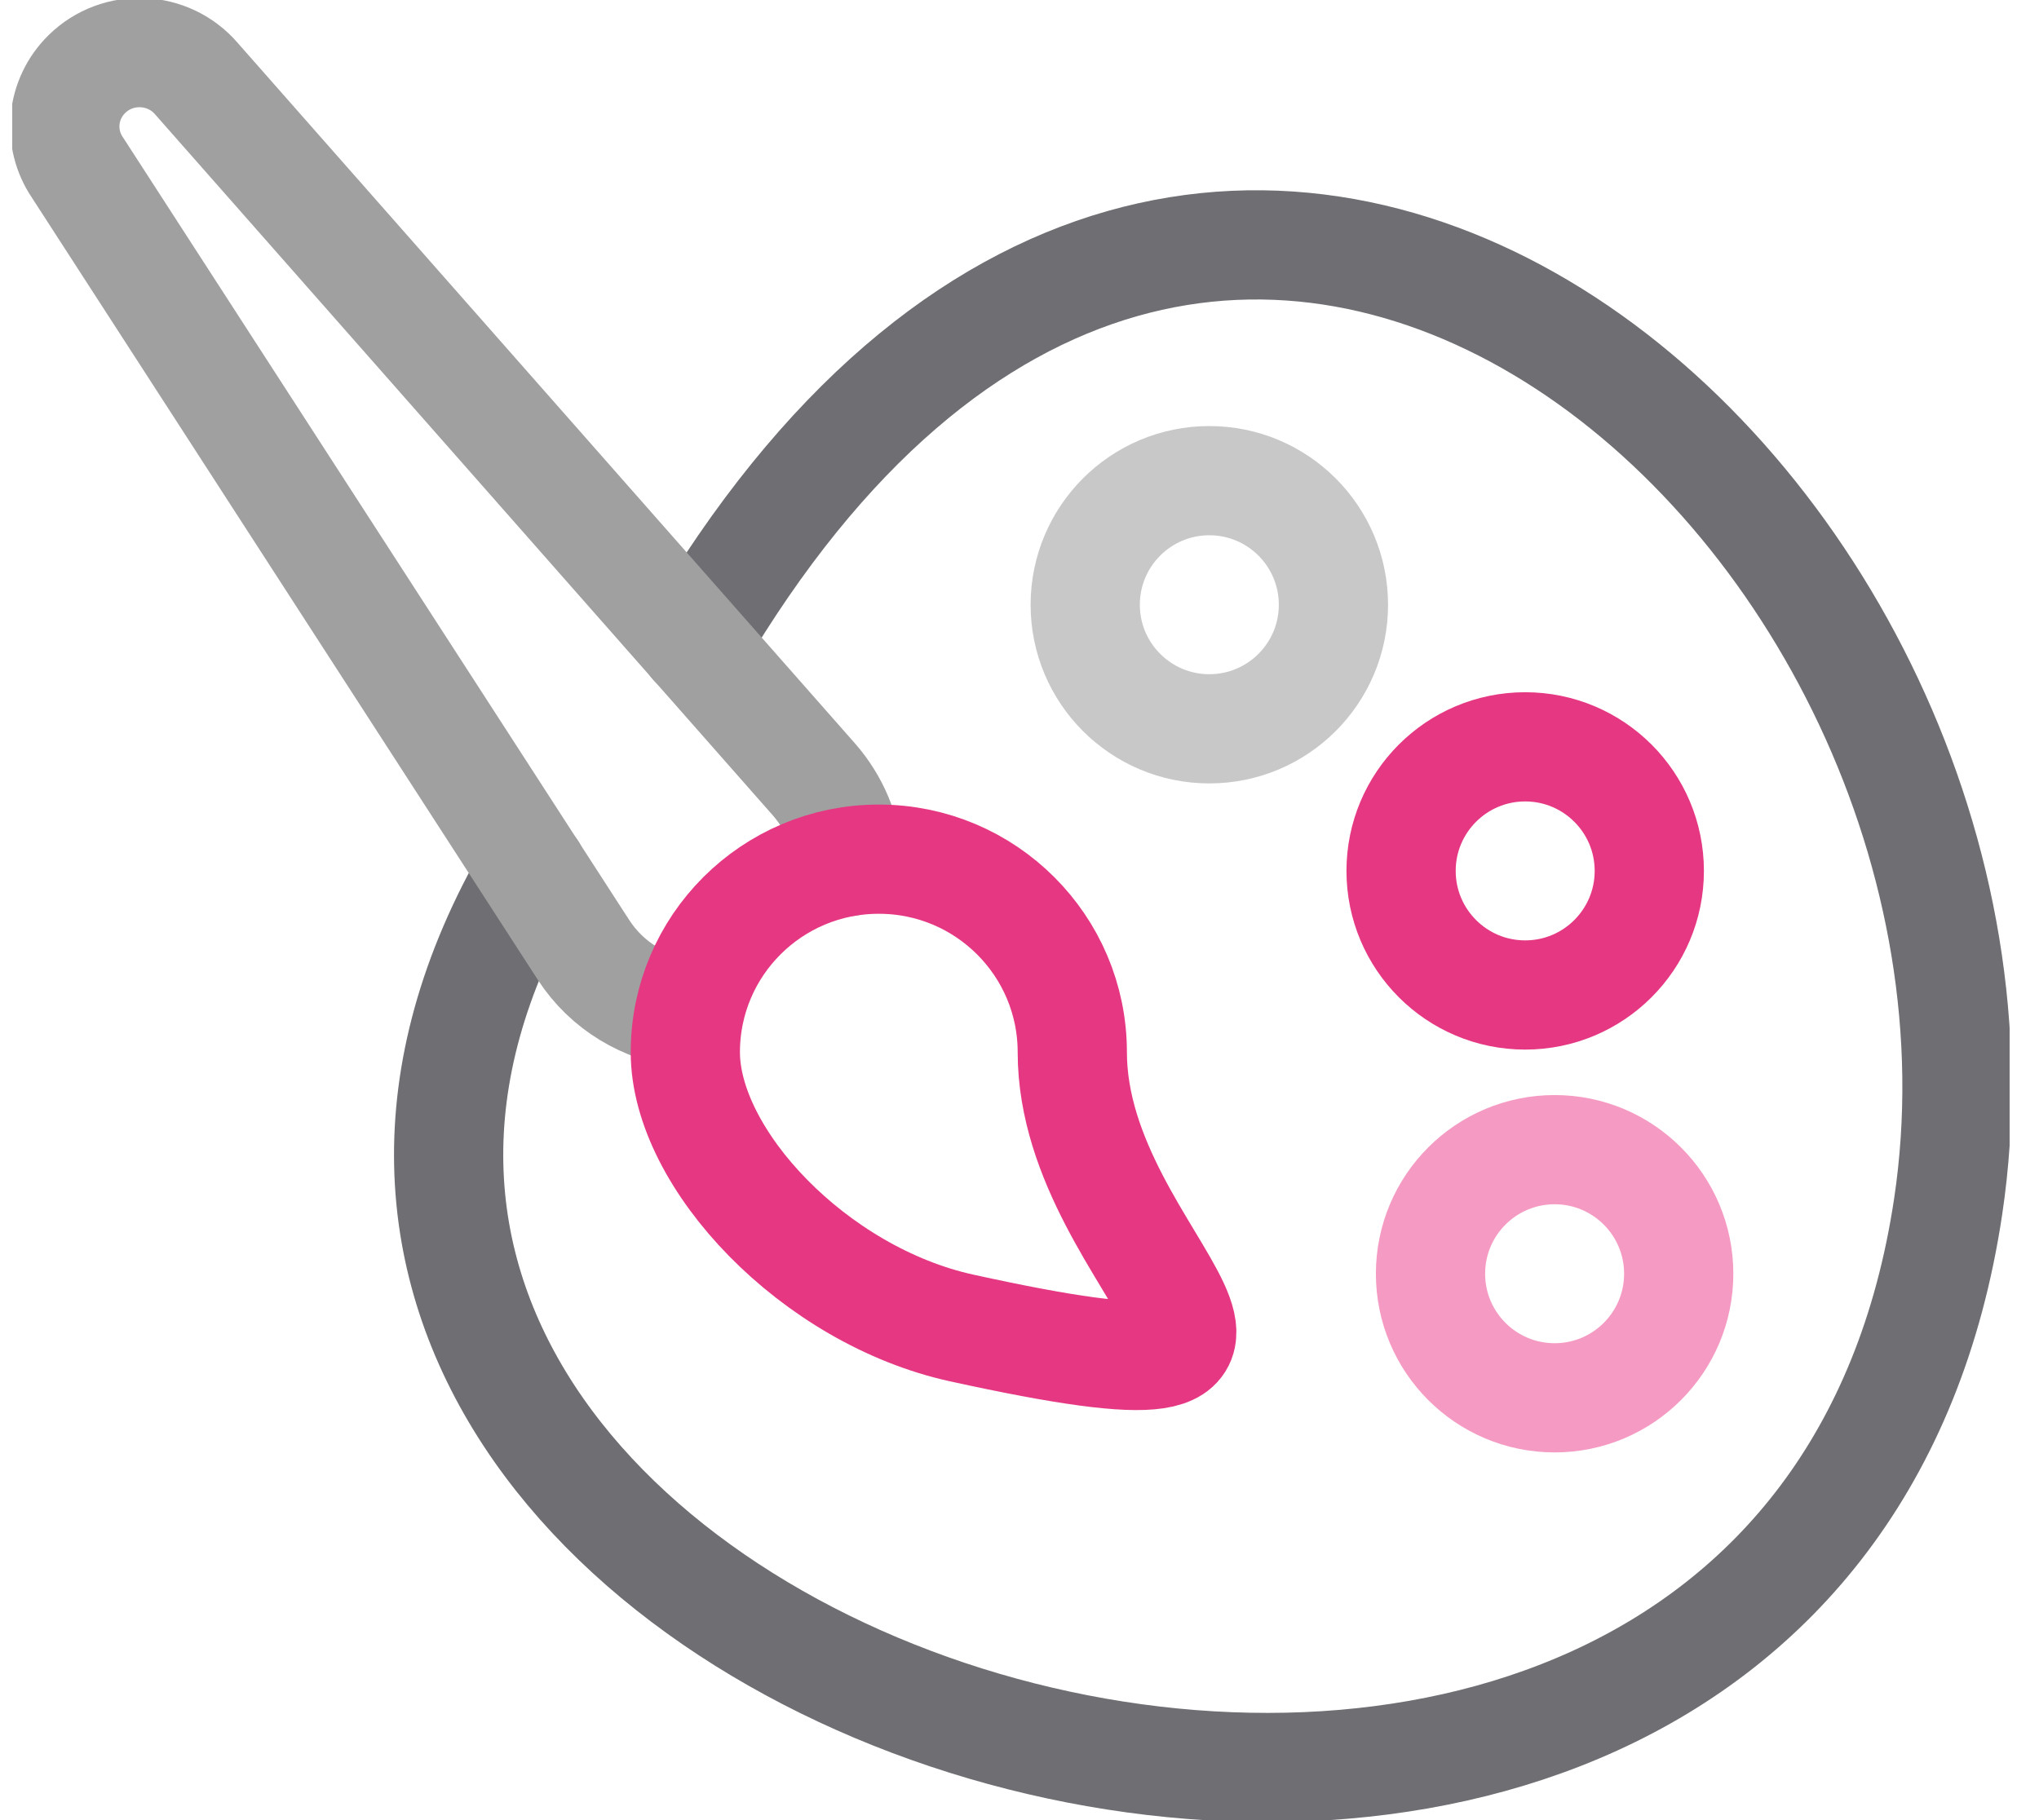 <svg width="56" height="50" viewBox="0 0 56 50" fill="none" xmlns="http://www.w3.org/2000/svg">
<g clip-path="url(#clip0_2625_114445)">
<path d="M14.622 23.924C1.399 46.636 49.308 61.172 53.505 33.145C56.368 14.032 33.213 -6.414 19.065 17.678" stroke="#6E6E73" stroke-width="3" stroke-linecap="round"/>
<path d="M23.304 23.666C23.242 22.858 22.926 22.061 22.346 21.402L5.397 2.164C4.624 1.26 3.235 1.2 2.386 2.035C1.686 2.722 1.58 3.805 2.134 4.613L16.021 26.087C16.678 27.103 17.719 27.692 18.823 27.838" stroke="#A0A0A0" stroke-width="3" stroke-linecap="round"/>
<path d="M18.822 28.905C18.822 31.834 22.359 35.592 26.413 36.481C37.927 39.006 29.45 34.871 29.45 28.905C29.45 25.976 27.071 23.602 24.136 23.602C21.201 23.602 18.822 25.976 18.822 28.905Z" stroke="#E63782" stroke-width="3" stroke-linecap="round"/>
<path d="M33.213 20.021C35.096 20.021 36.622 18.495 36.622 16.613C36.622 14.73 35.096 13.204 33.213 13.204C31.331 13.204 29.805 14.73 29.805 16.613C29.805 18.495 31.331 20.021 33.213 20.021Z" stroke="#C8C8C8" stroke-width="3" stroke-linecap="round"/>
<path d="M41.888 27.333C43.77 27.333 45.297 25.807 45.297 23.924C45.297 22.042 43.77 20.516 41.888 20.516C40.006 20.516 38.48 22.042 38.48 23.924C38.48 25.807 40.006 27.333 41.888 27.333Z" stroke="#E63782" stroke-width="3" stroke-linecap="round"/>
<path d="M42.697 38.399C44.579 38.399 46.105 36.873 46.105 34.991C46.105 33.108 44.579 31.582 42.697 31.582C40.814 31.582 39.288 33.108 39.288 34.991C39.288 36.873 40.814 38.399 42.697 38.399Z" stroke="#F59BC3" stroke-width="3" stroke-linecap="round"/>
</g>
<defs>
<clipPath id="clip0_2625_114445">
<rect width="54.858" height="50" fill="white" transform="translate(0.335)"/>
</clipPath>
</defs>
</svg>
